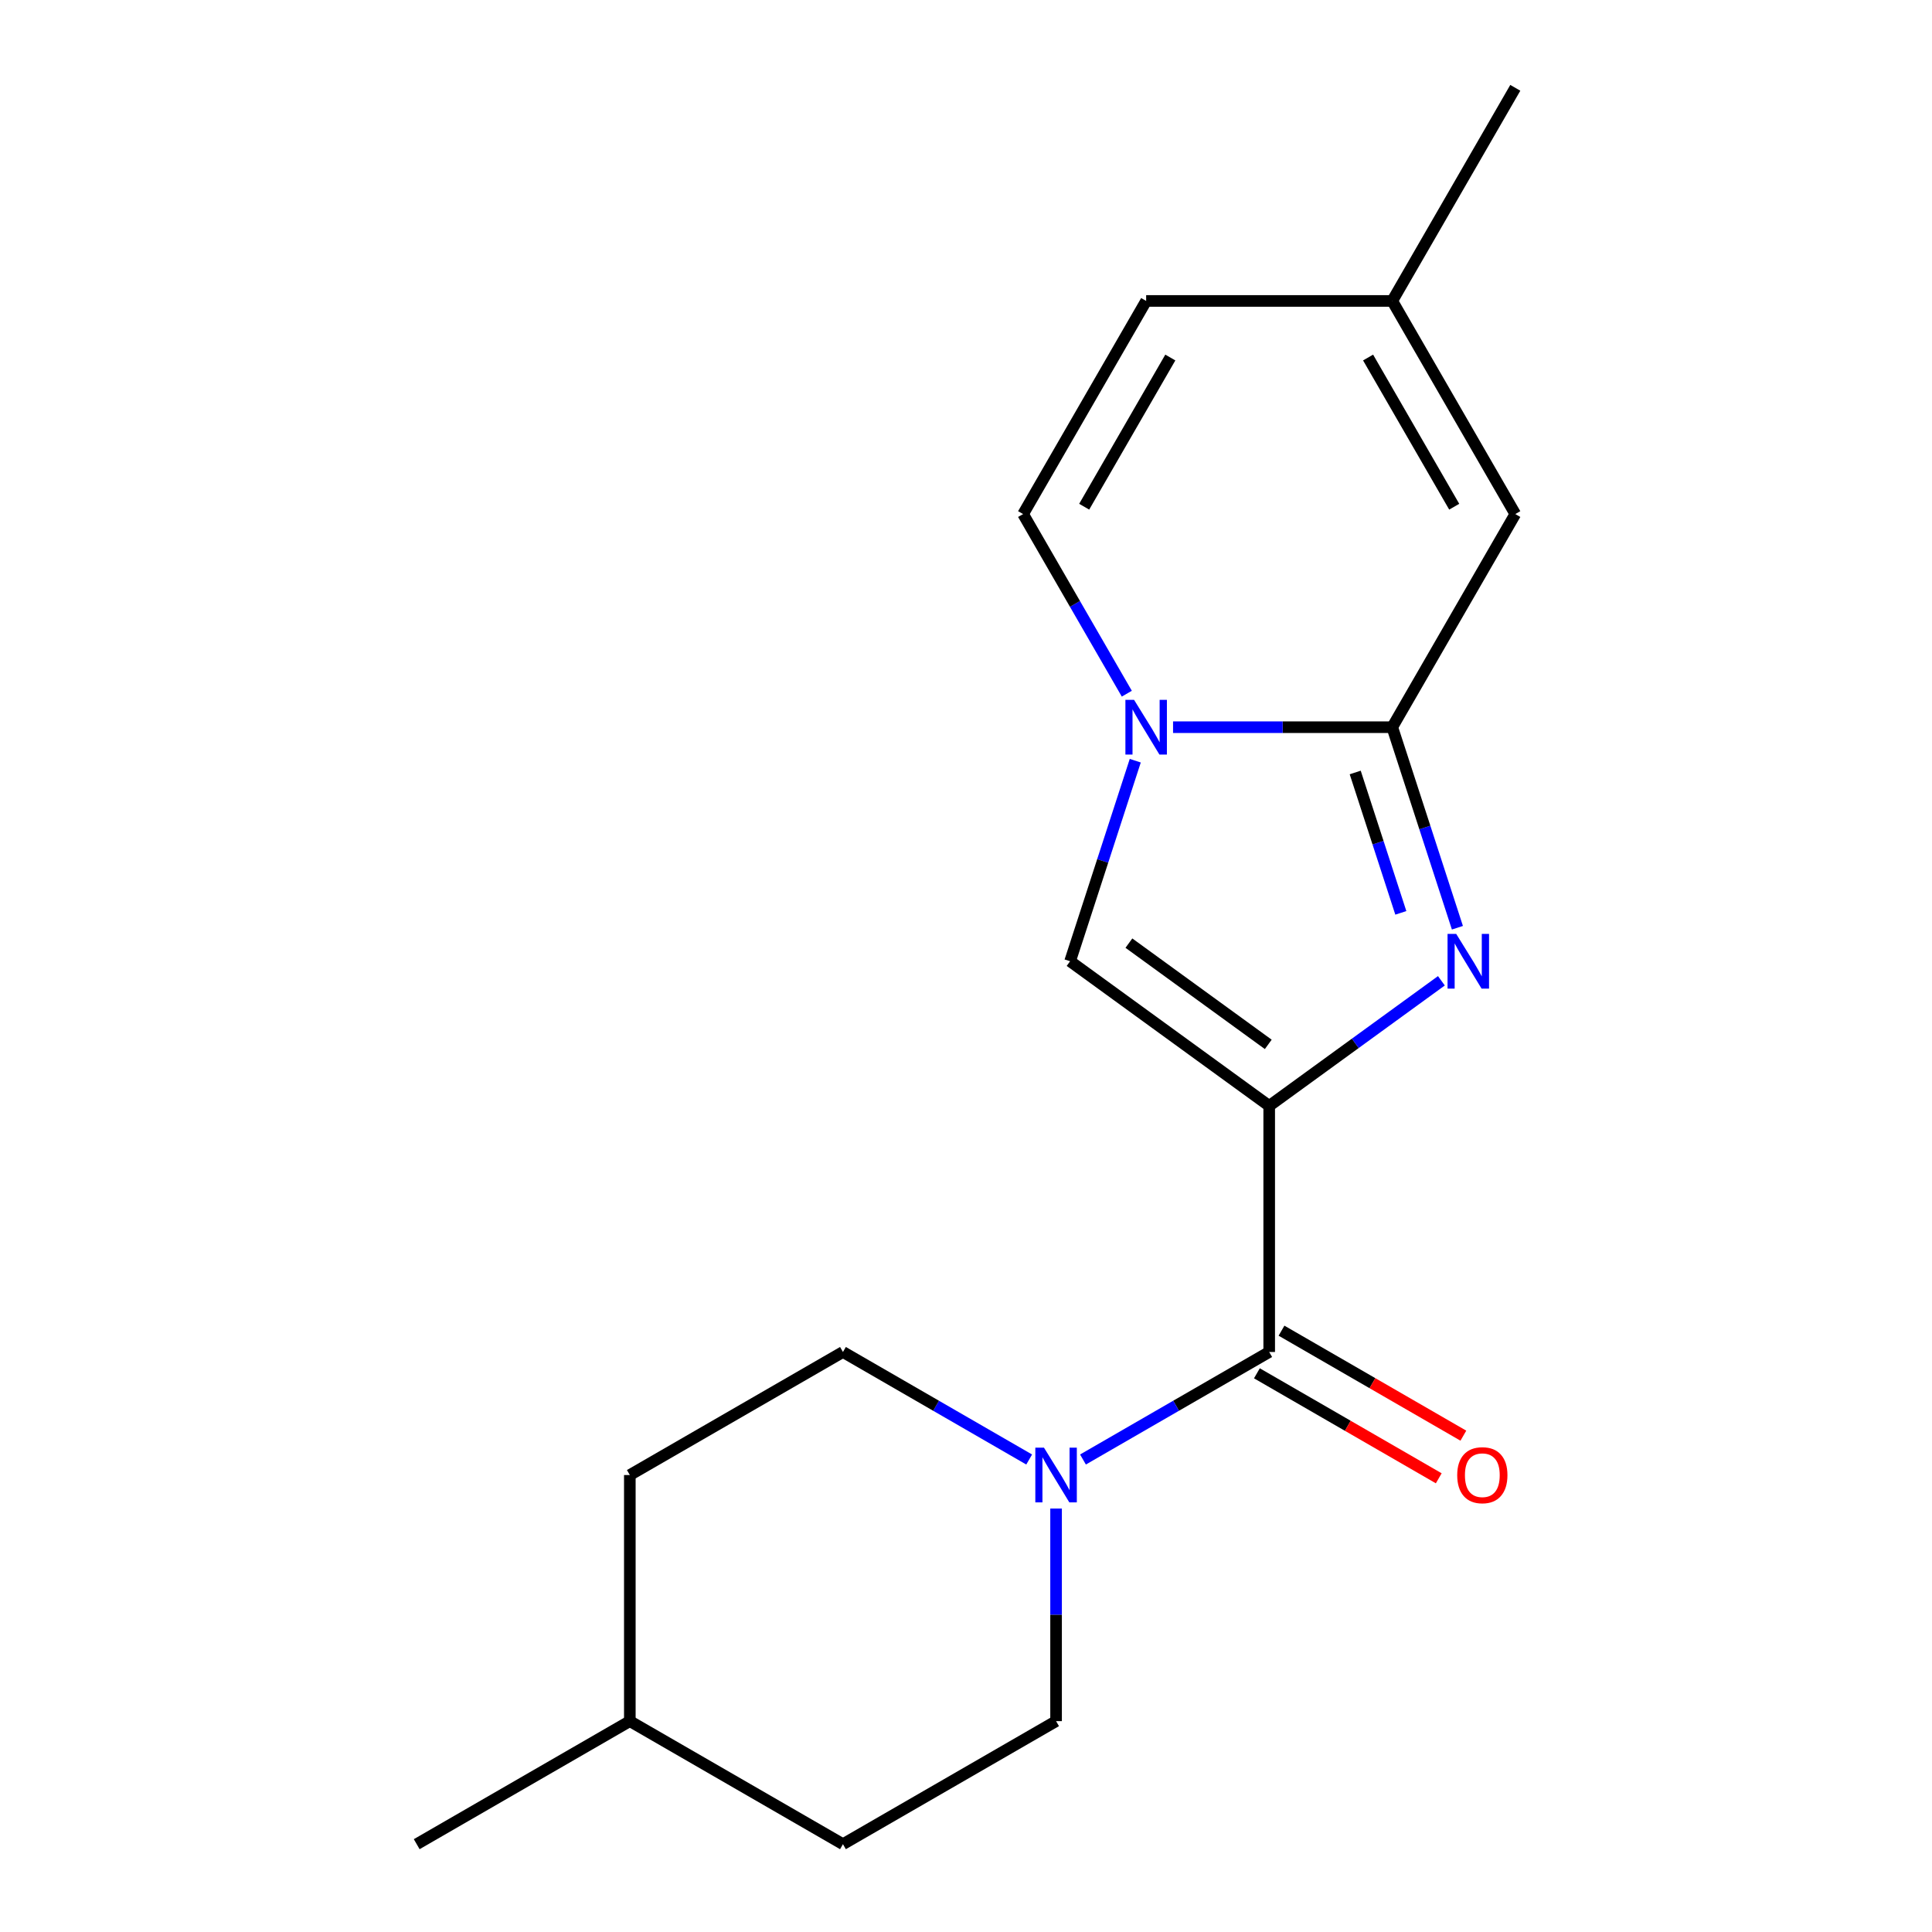 <?xml version='1.0' encoding='iso-8859-1'?>
<svg version='1.1' baseProfile='full'
              xmlns='http://www.w3.org/2000/svg'
                      xmlns:rdkit='http://www.rdkit.org/xml'
                      xmlns:xlink='http://www.w3.org/1999/xlink'
                  xml:space='preserve'
width='1000px' height='1000px' viewBox='0 0 1000 1000'>
<!-- END OF HEADER -->
<rect style='opacity:1.0;fill:#FFFFFF;stroke:none' width='1000' height='1000' x='0' y='0'> </rect>
<path class='bond-0' d='M 656.937,572.41 L 701.5,540.032' style='fill:none;fill-rule:evenodd;stroke:#000000;stroke-width:6px;stroke-linecap:butt;stroke-linejoin:miter;stroke-opacity:1' />
<path class='bond-0' d='M 701.5,540.032 L 746.064,507.655' style='fill:none;fill-rule:evenodd;stroke:#0000FF;stroke-width:6px;stroke-linecap:butt;stroke-linejoin:miter;stroke-opacity:1' />
<path class='bond-3' d='M 656.937,572.41 L 656.937,699.788' style='fill:none;fill-rule:evenodd;stroke:#000000;stroke-width:6px;stroke-linecap:butt;stroke-linejoin:miter;stroke-opacity:1' />
<path class='bond-4' d='M 656.937,572.41 L 553.885,497.538' style='fill:none;fill-rule:evenodd;stroke:#000000;stroke-width:6px;stroke-linecap:butt;stroke-linejoin:miter;stroke-opacity:1' />
<path class='bond-4' d='M 656.453,540.569 L 584.317,488.159' style='fill:none;fill-rule:evenodd;stroke:#000000;stroke-width:6px;stroke-linecap:butt;stroke-linejoin:miter;stroke-opacity:1' />
<path class='bond-1' d='M 754.353,480.194 L 737.49,428.294' style='fill:none;fill-rule:evenodd;stroke:#0000FF;stroke-width:6px;stroke-linecap:butt;stroke-linejoin:miter;stroke-opacity:1' />
<path class='bond-1' d='M 737.49,428.294 L 720.626,376.394' style='fill:none;fill-rule:evenodd;stroke:#000000;stroke-width:6px;stroke-linecap:butt;stroke-linejoin:miter;stroke-opacity:1' />
<path class='bond-1' d='M 725.065,472.496 L 713.261,436.166' style='fill:none;fill-rule:evenodd;stroke:#0000FF;stroke-width:6px;stroke-linecap:butt;stroke-linejoin:miter;stroke-opacity:1' />
<path class='bond-1' d='M 713.261,436.166 L 701.456,399.836' style='fill:none;fill-rule:evenodd;stroke:#000000;stroke-width:6px;stroke-linecap:butt;stroke-linejoin:miter;stroke-opacity:1' />
<path class='bond-6' d='M 720.626,376.394 L 784.316,266.081' style='fill:none;fill-rule:evenodd;stroke:#000000;stroke-width:6px;stroke-linecap:butt;stroke-linejoin:miter;stroke-opacity:1' />
<path class='bond-18' d='M 720.626,376.394 L 663.899,376.394' style='fill:none;fill-rule:evenodd;stroke:#000000;stroke-width:6px;stroke-linecap:butt;stroke-linejoin:miter;stroke-opacity:1' />
<path class='bond-18' d='M 663.899,376.394 L 607.172,376.394' style='fill:none;fill-rule:evenodd;stroke:#0000FF;stroke-width:6px;stroke-linecap:butt;stroke-linejoin:miter;stroke-opacity:1' />
<path class='bond-2' d='M 587.612,393.738 L 570.749,445.638' style='fill:none;fill-rule:evenodd;stroke:#0000FF;stroke-width:6px;stroke-linecap:butt;stroke-linejoin:miter;stroke-opacity:1' />
<path class='bond-2' d='M 570.749,445.638 L 553.885,497.538' style='fill:none;fill-rule:evenodd;stroke:#000000;stroke-width:6px;stroke-linecap:butt;stroke-linejoin:miter;stroke-opacity:1' />
<path class='bond-7' d='M 583.234,359.049 L 556.396,312.565' style='fill:none;fill-rule:evenodd;stroke:#0000FF;stroke-width:6px;stroke-linecap:butt;stroke-linejoin:miter;stroke-opacity:1' />
<path class='bond-7' d='M 556.396,312.565 L 529.558,266.081' style='fill:none;fill-rule:evenodd;stroke:#000000;stroke-width:6px;stroke-linecap:butt;stroke-linejoin:miter;stroke-opacity:1' />
<path class='bond-5' d='M 656.937,699.788 L 608.743,727.613' style='fill:none;fill-rule:evenodd;stroke:#000000;stroke-width:6px;stroke-linecap:butt;stroke-linejoin:miter;stroke-opacity:1' />
<path class='bond-5' d='M 608.743,727.613 L 560.548,755.438' style='fill:none;fill-rule:evenodd;stroke:#0000FF;stroke-width:6px;stroke-linecap:butt;stroke-linejoin:miter;stroke-opacity:1' />
<path class='bond-10' d='M 650.568,710.819 L 697.632,737.992' style='fill:none;fill-rule:evenodd;stroke:#000000;stroke-width:6px;stroke-linecap:butt;stroke-linejoin:miter;stroke-opacity:1' />
<path class='bond-10' d='M 697.632,737.992 L 744.697,765.165' style='fill:none;fill-rule:evenodd;stroke:#FF0000;stroke-width:6px;stroke-linecap:butt;stroke-linejoin:miter;stroke-opacity:1' />
<path class='bond-10' d='M 663.306,688.757 L 710.37,715.929' style='fill:none;fill-rule:evenodd;stroke:#000000;stroke-width:6px;stroke-linecap:butt;stroke-linejoin:miter;stroke-opacity:1' />
<path class='bond-10' d='M 710.37,715.929 L 757.435,743.102' style='fill:none;fill-rule:evenodd;stroke:#FF0000;stroke-width:6px;stroke-linecap:butt;stroke-linejoin:miter;stroke-opacity:1' />
<path class='bond-11' d='M 532.699,755.438 L 484.505,727.613' style='fill:none;fill-rule:evenodd;stroke:#0000FF;stroke-width:6px;stroke-linecap:butt;stroke-linejoin:miter;stroke-opacity:1' />
<path class='bond-11' d='M 484.505,727.613 L 436.311,699.788' style='fill:none;fill-rule:evenodd;stroke:#000000;stroke-width:6px;stroke-linecap:butt;stroke-linejoin:miter;stroke-opacity:1' />
<path class='bond-12' d='M 546.624,780.822 L 546.624,835.839' style='fill:none;fill-rule:evenodd;stroke:#0000FF;stroke-width:6px;stroke-linecap:butt;stroke-linejoin:miter;stroke-opacity:1' />
<path class='bond-12' d='M 546.624,835.839 L 546.624,890.856' style='fill:none;fill-rule:evenodd;stroke:#000000;stroke-width:6px;stroke-linecap:butt;stroke-linejoin:miter;stroke-opacity:1' />
<path class='bond-8' d='M 784.316,266.081 L 720.626,155.768' style='fill:none;fill-rule:evenodd;stroke:#000000;stroke-width:6px;stroke-linecap:butt;stroke-linejoin:miter;stroke-opacity:1' />
<path class='bond-8' d='M 752.7,262.272 L 708.117,185.053' style='fill:none;fill-rule:evenodd;stroke:#000000;stroke-width:6px;stroke-linecap:butt;stroke-linejoin:miter;stroke-opacity:1' />
<path class='bond-9' d='M 529.558,266.081 L 593.248,155.768' style='fill:none;fill-rule:evenodd;stroke:#000000;stroke-width:6px;stroke-linecap:butt;stroke-linejoin:miter;stroke-opacity:1' />
<path class='bond-9' d='M 561.174,262.272 L 605.757,185.053' style='fill:none;fill-rule:evenodd;stroke:#000000;stroke-width:6px;stroke-linecap:butt;stroke-linejoin:miter;stroke-opacity:1' />
<path class='bond-16' d='M 720.626,155.768 L 784.316,45.455' style='fill:none;fill-rule:evenodd;stroke:#000000;stroke-width:6px;stroke-linecap:butt;stroke-linejoin:miter;stroke-opacity:1' />
<path class='bond-19' d='M 720.626,155.768 L 593.248,155.768' style='fill:none;fill-rule:evenodd;stroke:#000000;stroke-width:6px;stroke-linecap:butt;stroke-linejoin:miter;stroke-opacity:1' />
<path class='bond-14' d='M 436.311,699.788 L 325.998,763.477' style='fill:none;fill-rule:evenodd;stroke:#000000;stroke-width:6px;stroke-linecap:butt;stroke-linejoin:miter;stroke-opacity:1' />
<path class='bond-13' d='M 546.624,890.856 L 436.311,954.545' style='fill:none;fill-rule:evenodd;stroke:#000000;stroke-width:6px;stroke-linecap:butt;stroke-linejoin:miter;stroke-opacity:1' />
<path class='bond-15' d='M 436.311,954.545 L 325.998,890.856' style='fill:none;fill-rule:evenodd;stroke:#000000;stroke-width:6px;stroke-linecap:butt;stroke-linejoin:miter;stroke-opacity:1' />
<path class='bond-20' d='M 325.998,763.477 L 325.998,890.856' style='fill:none;fill-rule:evenodd;stroke:#000000;stroke-width:6px;stroke-linecap:butt;stroke-linejoin:miter;stroke-opacity:1' />
<path class='bond-17' d='M 325.998,890.856 L 215.684,954.545' style='fill:none;fill-rule:evenodd;stroke:#000000;stroke-width:6px;stroke-linecap:butt;stroke-linejoin:miter;stroke-opacity:1' />
<path  class='atom-1' d='M 753.728 483.378
L 763.008 498.378
Q 763.928 499.858, 765.408 502.538
Q 766.888 505.218, 766.968 505.378
L 766.968 483.378
L 770.728 483.378
L 770.728 511.698
L 766.848 511.698
L 756.888 495.298
Q 755.728 493.378, 754.488 491.178
Q 753.288 488.978, 752.928 488.298
L 752.928 511.698
L 749.248 511.698
L 749.248 483.378
L 753.728 483.378
' fill='#0000FF'/>
<path  class='atom-3' d='M 586.988 362.234
L 596.268 377.234
Q 597.188 378.714, 598.668 381.394
Q 600.148 384.074, 600.228 384.234
L 600.228 362.234
L 603.988 362.234
L 603.988 390.554
L 600.108 390.554
L 590.148 374.154
Q 588.988 372.234, 587.748 370.034
Q 586.548 367.834, 586.188 367.154
L 586.188 390.554
L 582.508 390.554
L 582.508 362.234
L 586.988 362.234
' fill='#0000FF'/>
<path  class='atom-6' d='M 540.364 749.317
L 549.644 764.317
Q 550.564 765.797, 552.044 768.477
Q 553.524 771.157, 553.604 771.317
L 553.604 749.317
L 557.364 749.317
L 557.364 777.637
L 553.484 777.637
L 543.524 761.237
Q 542.364 759.317, 541.124 757.117
Q 539.924 754.917, 539.564 754.237
L 539.564 777.637
L 535.884 777.637
L 535.884 749.317
L 540.364 749.317
' fill='#0000FF'/>
<path  class='atom-11' d='M 754.25 763.557
Q 754.25 756.757, 757.61 752.957
Q 760.97 749.157, 767.25 749.157
Q 773.53 749.157, 776.89 752.957
Q 780.25 756.757, 780.25 763.557
Q 780.25 770.437, 776.85 774.357
Q 773.45 778.237, 767.25 778.237
Q 761.01 778.237, 757.61 774.357
Q 754.25 770.477, 754.25 763.557
M 767.25 775.037
Q 771.57 775.037, 773.89 772.157
Q 776.25 769.237, 776.25 763.557
Q 776.25 757.997, 773.89 755.197
Q 771.57 752.357, 767.25 752.357
Q 762.93 752.357, 760.57 755.157
Q 758.25 757.957, 758.25 763.557
Q 758.25 769.277, 760.57 772.157
Q 762.93 775.037, 767.25 775.037
' fill='#FF0000'/>
</svg>
